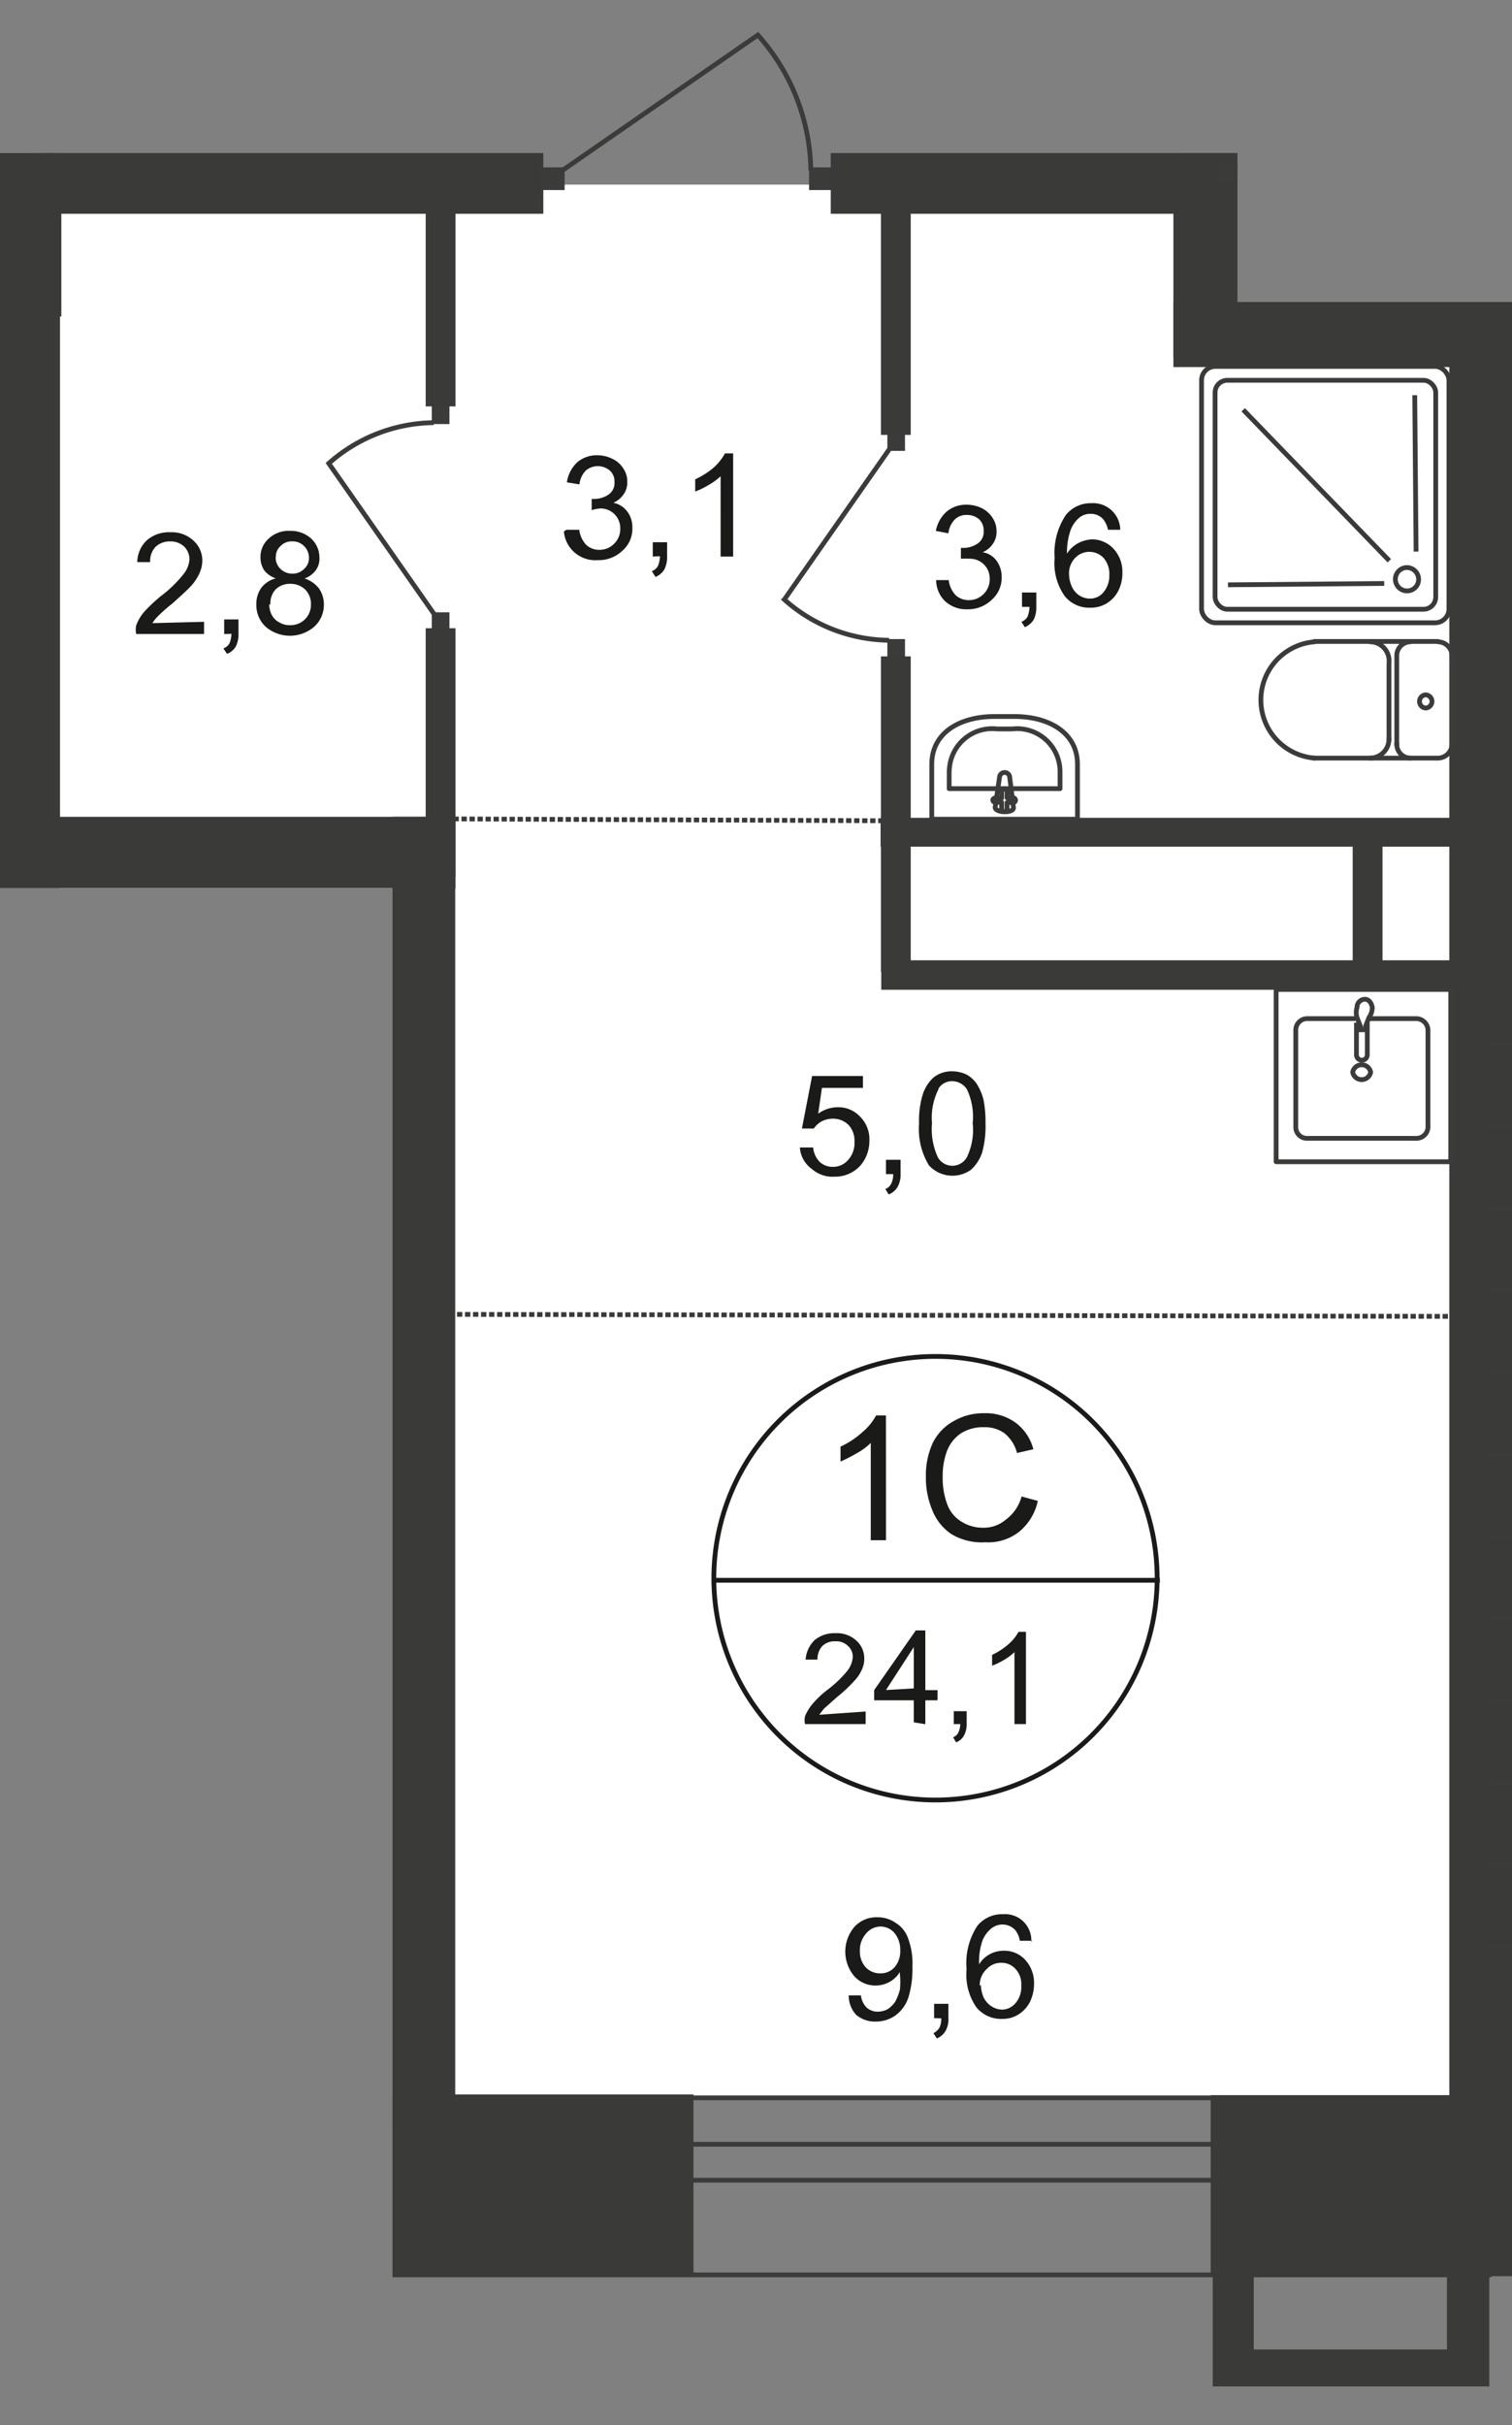 <svg id="Слой_1" data-name="Слой 1" xmlns="http://www.w3.org/2000/svg" xmlns:xlink="http://www.w3.org/1999/xlink" viewBox="0 0 317 508.11">
  <rect x="0" y="0" width="317" height="508.11" fill="#808080" stroke="none"/>
  <defs>
    <style>
      .cls-1, .cls-10, .cls-11, .cls-12, .cls-5, .cls-8 {
        fill: none;
      }

      .cls-2 {
        clip-path: url(#clip-path);
      }

      .cls-3 {
        clip-path: url(#clip-path-2);
      }

      .cls-4 {
        fill: #fff;
      }

      .cls-10, .cls-5 {
        stroke: #3b3b3a;
      }

      .cls-5 {
        stroke-linecap: round;
        stroke-linejoin: round;
      }

      .cls-6 {
        fill: #3a3a39;
      }

      .cls-7 {
        clip-path: url(#clip-path-3);
      }

      .cls-11, .cls-8 {
        stroke: #3a3a39;
      }

      .cls-12, .cls-8 {
        stroke-miterlimit: 10;
      }

      .cls-8 {
        stroke-dasharray: 1.12 0.56;
      }

      .cls-9 {
        fill: #3b3b3a;
      }

      .cls-10, .cls-11 {
        stroke-miterlimit: 22.93;
      }

      .cls-12 {
        stroke: #1a1a18;
      }

      .cls-13 {
        fill: #1a1a18;
      }
    </style>
    <clipPath id="clip-path">
      <polygon class="cls-1" points="82.29 186.06 0 186.06 0 32.07 79.38 32.07 79.38 0 259.44 0 259.44 63.27 317 63.27 317 508.11 82.29 508.11 82.29 186.06"/>
    </clipPath>
    <clipPath id="clip-path-2">
      <polygon class="cls-1" points="-297.11 438.82 -297.11 -541.25 1615.43 -541.25 1615.43 476.42 1572.65 476.42 1572.65 508.11 -304.57 508.11 -304.57 439.39 -297.11 438.82"/>
    </clipPath>
    <clipPath id="clip-path-3">
      <polygon class="cls-1" points="-4592.61 -532.58 -4592.61 2332.96 -3914.83 2332.96 -2842.02 660.18 2229.47 660.18 2229.47 2332.96 3303.99 2332.96 3303.99 -532.58 -4592.61 -532.58"/>
    </clipPath>
  </defs>
  <g class="cls-2">
    <g class="cls-3">
      <g>
        <polygon class="cls-4" points="-288.58 -62.37 -290.5 439.54 307.27 439.39 305.7 69.66 252.48 69.66 252.48 38.68 8.46 38.68 8.46 -62.58 -288.58 -62.37"/>
        <rect class="cls-5" x="-1248.76" y="439.54" width="1561.21" height="37.09"/>
        <rect class="cls-5" x="-1248.76" y="449.27" width="1561.21" height="7.53"/>
        <rect class="cls-5" x="308.83" y="446" width="158.54" height="30.41"/>
        <rect class="cls-5" x="308.83" y="454.03" width="158.54" height="6.18"/>
        <rect class="cls-6" x="74.76" y="438.83" width="70.63" height="38.02"/>
        <g class="cls-7">
          <g>
            <rect class="cls-6" y="32.07" width="113.91" height="12.72"/>
            <rect class="cls-6" x="184.62" y="171.35" width="125" height="6.04"/>
            <rect class="cls-6" x="-21.74" y="179.81" width="116.47" height="6.25"/>
            <line class="cls-8" x1="90.03" y1="171.56" x2="190.94" y2="171.99"/>
            <rect class="cls-9" x="169.62" y="35.06" width="4.9" height="4.76"/>
            <path class="cls-10" d="M117.82,35.77,158.89,7.34A43.46,43.46,0,0,1,170,35.77"/>
            <rect class="cls-9" x="113.48" y="35.06" width="4.9" height="4.76"/>
            <rect class="cls-6" x="174.17" y="32.07" width="85.06" height="12.72"/>
            <rect class="cls-6" x="184.69" y="137.53" width="6.25" height="66.09"/>
            <rect class="cls-9" x="186.04" y="133.9" width="3.7" height="3.77"/>
            <path class="cls-10" d="M186.54,94l-22.1,31.62a33.45,33.45,0,0,0,21.95,8.53"/>
            <rect class="cls-9" x="186.04" y="90.7" width="3.7" height="3.77"/>
            <rect class="cls-6" x="184.69" y="36.55" width="6.25" height="54.57"/>
            <rect class="cls-6" x="89.25" y="39.53" width="6.25" height="45.62"/>
            <rect class="cls-9" x="90.53" y="85.08" width="3.7" height="3.77"/>
            <path class="cls-10" d="M91,128.64,68.93,97.09a33.68,33.68,0,0,1,22-8.53"/>
            <rect class="cls-9" x="90.53" y="128.29" width="3.7" height="3.77"/>
            <rect class="cls-6" x="89.25" y="131.63" width="6.25" height="54.57"/>
            <rect class="cls-6" y="26.1" width="12.58" height="159.96"/>
            <rect class="cls-6" x="3.91" y="171.14" width="91.6" height="12.72"/>
            <rect class="cls-6" x="82.29" y="171.14" width="13.15" height="274.22"/>
            <rect class="cls-6" x="303.86" y="69.02" width="13.15" height="393.25"/>
            <rect class="cls-6" x="246.01" y="32.07" width="13.43" height="42.64"/>
            <rect class="cls-6" x="246.01" y="63.27" width="170.26" height="13.64"/>
            <rect class="cls-6" x="316.72" y="75.7" width="268.11" height="14.85"/>
            <line class="cls-8" x1="92.45" y1="275.38" x2="303.93" y2="275.81"/>
            <line class="cls-5" x1="387.07" y1="407.98" x2="312.38" y2="407.98"/>
            <line class="cls-5" x1="387.07" y1="390.79" x2="312.38" y2="390.79"/>
            <line class="cls-5" x1="387.07" y1="373.59" x2="312.38" y2="373.59"/>
            <line class="cls-5" x1="387.07" y1="356.39" x2="312.38" y2="356.39"/>
            <line class="cls-5" x1="387.07" y1="339.13" x2="312.38" y2="339.13"/>
            <line class="cls-5" x1="387.07" y1="321.93" x2="312.38" y2="321.93"/>
            <line class="cls-5" x1="387.07" y1="304.73" x2="312.38" y2="304.73"/>
            <line class="cls-5" x1="387.07" y1="287.54" x2="312.38" y2="287.54"/>
            <line class="cls-5" x1="387.07" y1="270.34" x2="312.38" y2="270.34"/>
            <line class="cls-5" x1="387.07" y1="253.14" x2="312.38" y2="253.14"/>
            <line class="cls-5" x1="387.07" y1="235.87" x2="312.38" y2="235.87"/>
            <line class="cls-5" x1="387.07" y1="218.68" x2="312.38" y2="218.68"/>
            <rect class="cls-9" x="255.54" y="34.13" width="4.26" height="4.19"/>
            <path class="cls-10" d="M259,34.91l29.35-20.67a30.56,30.56,0,0,1,7.74,20.11"/>
            <path class="cls-10" d="M333.21,34.91,303.86,14.24a30.57,30.57,0,0,0-7.75,20.11"/>
            <rect class="cls-6" x="253.83" y="438.97" width="58.63" height="38.02"/>
            <rect class="cls-6" x="295.69" y="445.65" width="65.38" height="31.2"/>
            <rect class="cls-9" x="7.46" y="16.65" width="4.48" height="4.62"/>
            <path class="cls-10" d="M11.37-32,38.44,6.56A41,41,0,0,1,11.51,17.08"/>
            <rect class="cls-6" x="6.61" y="20.7" width="6.25" height="45.62"/>
            <rect class="cls-6" x="283.6" y="173.84" width="6.25" height="31.34"/>
            <rect class="cls-6" x="184.76" y="201.2" width="120.73" height="6.18"/>
            <path class="cls-5" d="M287.16,213.42h9.66a2.49,2.49,0,0,1,2.56,2.27v20.54a2.42,2.42,0,0,1-2.55,2.27H274.15a2.34,2.34,0,0,1-2.48-2.19V215.69a2.41,2.41,0,0,1,2.48-2.27H284"/>
            <path class="cls-10" d="M283.6,224.65a1.92,1.92,0,0,1,3.77,0,1.92,1.92,0,0,1-3.77,0Z"/>
            <path class="cls-10" d="M284.39,214.27V221a1.14,1.14,0,0,0,1.13,1.14h0a1.14,1.14,0,0,0,1.14-1.14h0v-6.68"/>
            <path class="cls-10" d="M287,213.21l-.71,1.84v.71h-1.07v-.71l-.71-1.84a3.55,3.55,0,0,1,0-2.14,1.67,1.67,0,0,1,1.63-1.7c.86,0,1.35.71,1.57,1.7A3.73,3.73,0,0,1,287,213.21Z"/>
            <rect class="cls-5" x="267.55" y="207.31" width="36.6" height="36.1"/>
            <path class="cls-5" d="M301.51,134.47a3,3,0,0,1,2.92,3.05h0"/>
            <line class="cls-5" x1="301.44" y1="134.4" x2="275.57" y2="134.4"/>
            <path class="cls-5" d="M275.65,158.84a12.22,12.22,0,0,1,0-24.37"/>
            <line class="cls-5" x1="275.36" y1="158.84" x2="301.3" y2="158.84"/>
            <path class="cls-5" d="M304.43,155.79a3,3,0,0,1-2.92,3.05h0"/>
            <line class="cls-5" x1="304.43" y1="156.07" x2="304.43" y2="137.81"/>
            <path class="cls-5" d="M300.23,147a1.42,1.42,0,0,1-1.35,1.35,1.39,1.39,0,0,1,0-2.77h0A1.41,1.41,0,0,1,300.23,147Z"/>
            <path class="cls-5" d="M295.69,158.84a2.91,2.91,0,0,1-2.85-3v-.07"/>
            <line class="cls-5" x1="292.84" y1="156.07" x2="292.84" y2="137.81"/>
            <path class="cls-5" d="M292.84,137.53a2.92,2.92,0,0,1,2.77-3.06h.08"/>
            <path class="cls-5" d="M287.23,134.47a4,4,0,0,1,4,4.12h0"/>
            <line class="cls-5" x1="291.21" y1="138.88" x2="291.21" y2="155.01"/>
            <path class="cls-5" d="M291.21,154.72a4,4,0,0,1-4,4.12h0"/>
            <path class="cls-5" d="M195.35,160.12v11.52H225.9V160.12c0-6.61-6-10-13.21-10h-4.13C201.25,150.1,195.35,153.51,195.35,160.12Z"/>
            <path class="cls-5" d="M199,161.76v3.48h23.24v-3.48a9,9,0,0,0-8.82-9.09,9.65,9.65,0,0,0-1.2.06h-3.13a9,9,0,0,0-10,7.9A10.55,10.55,0,0,0,199,161.76Z"/>
            <path class="cls-5" d="M209.56,162.82l-.92,6.33c0,1.21,4.05,1.28,3.83,0l-.78-6.33a1.07,1.07,0,0,0-2.13,0Z"/>
            <path class="cls-5" d="M208.14,167.58h0a.51.51,0,0,0,.49.51H210v1.28a.57.57,0,1,0,1.13,0v-1.21h1.28a.5.5,0,1,0,0-1h-1.28V166a.57.57,0,1,0-1.13,0h0v1.21h-1.28a.49.49,0,0,0-.57.41Z"/>
            <rect class="cls-11" x="251.91" y="76.77" width="51.87" height="53.72" rx="2.91"/>
            <rect class="cls-11" x="254.75" y="79.68" width="46.26" height="47.97" rx="2.56"/>
            <path class="cls-11" d="M295,118.91a2.49,2.49,0,0,1,2.42,2.49,2.41,2.41,0,0,1-2.42,2.41,2.45,2.45,0,1,1,0-4.9Z"/>
            <line class="cls-11" x1="260.65" y1="85.86" x2="291.28" y2="117.49"/>
            <line class="cls-11" x1="296.61" y1="82.81" x2="296.89" y2="115.57"/>
            <line class="cls-11" x1="257.45" y1="122.53" x2="290.21" y2="122.25"/>
          </g>
        </g>
        <g class="cls-7">
          <path class="cls-12" d="M242.6,331.1a46.47,46.47,0,1,1-46.47-46.9,46.47,46.47,0,0,1,46.47,46.9Z"/>
        </g>
        <line class="cls-12" x1="149.37" y1="331.1" x2="243.17" y2="331.1"/>
        <g class="cls-7">
          <g>
            <g>
              <path class="cls-13" d="M185.75,322.71h-3.19V302.32a13.19,13.19,0,0,1-3,2.2,30,30,0,0,1-3.34,1.71V303.1a18.11,18.11,0,0,0,4.62-3.06,11.94,11.94,0,0,0,2.84-3.48h2.06Z"/>
              <path class="cls-13" d="M214.18,313.54l3.41.93a11.52,11.52,0,0,1-3.91,6.46,10.54,10.54,0,0,1-7.11,2.21,12.45,12.45,0,0,1-7.1-1.71,10.79,10.79,0,0,1-4-5,17.51,17.51,0,0,1-1.35-7.11,16.09,16.09,0,0,1,1.49-7.1,10.63,10.63,0,0,1,4.48-4.55,12.33,12.33,0,0,1,6.25-1.57,10.64,10.64,0,0,1,6.61,2,10.08,10.08,0,0,1,3.7,5.55l-3.42.78a7.94,7.94,0,0,0-2.62-4.12,7.08,7.08,0,0,0-4.34-1.28,8.52,8.52,0,0,0-5,1.42,7.87,7.87,0,0,0-2.85,3.91,14.73,14.73,0,0,0-.78,5,15.72,15.72,0,0,0,.93,5.76,7.05,7.05,0,0,0,3,3.69,8.33,8.33,0,0,0,4.48,1.28,7.11,7.11,0,0,0,4.83-1.7A8.79,8.79,0,0,0,214.18,313.54Z"/>
            </g>
            <path class="cls-13" d="M181.49,358.6v2.63H168.77a4.12,4.12,0,0,1,0-1.64,10.33,10.33,0,0,1,1.56-2.56,20.55,20.55,0,0,1,3.06-2.91,24,24,0,0,0,4.26-4.05,5.41,5.41,0,0,0,1.14-2.84,3,3,0,0,0-1.07-2.42,3.38,3.38,0,0,0-2.55-.92,3.7,3.7,0,0,0-2.78,1,4.05,4.05,0,0,0-1,2.84h-2.49a6.3,6.3,0,0,1,1.92-4.12,6.5,6.5,0,0,1,4.34-1.42,6,6,0,0,1,4.4,1.57,5,5,0,0,1,1.64,3.76,5.13,5.13,0,0,1-.5,2.28,7.67,7.67,0,0,1-1.56,2.34,30,30,0,0,1-3.63,3.41L172.75,358l-1,1.28Zm10.09,2.27v-4.62h-8.31v-2.13L192,341.61h2v12.51h2.56v2.13H194v5Zm0-7.11V345.1l-5.83,9Zm8.39,7.47v-2.7h2.7v2.7a4.92,4.92,0,0,1-.57,2.41,3.25,3.25,0,0,1-1.64,1.42l-.64-1.06a2,2,0,0,0,1.07-.93,4.18,4.18,0,0,0,.43-1.84Zm15.13,0h-2.41V346.16a11.84,11.84,0,0,1-2.21,1.64A15.32,15.32,0,0,1,208,349v-2.27a14.79,14.79,0,0,0,3.48-2.27,9.44,9.44,0,0,0,2.06-2.56h1.56Z"/>
            <path class="cls-13" d="M177.94,418.08h2.56a4.32,4.32,0,0,0,1.2,2.55,3.45,3.45,0,0,0,2.35.86,4.41,4.41,0,0,0,2.13-.57,6,6,0,0,0,1.49-1.49,11.25,11.25,0,0,0,1-2.56,15.56,15.56,0,0,0,0-3.2v-.5a5.92,5.92,0,0,1-2.13,2.06,6.15,6.15,0,0,1-3,.78,5.94,5.94,0,0,1-4.48-2,8,8,0,0,1,.08-10.3,6.24,6.24,0,0,1,4.83-2,6.48,6.48,0,0,1,3.76,1.14,6.14,6.14,0,0,1,2.63,3.2,15,15,0,0,1,.93,6,20.34,20.34,0,0,1-.86,6.53,7.63,7.63,0,0,1-2.7,3.7,7.1,7.1,0,0,1-4.12,1.28,6.07,6.07,0,0,1-4.12-1.42A5.92,5.92,0,0,1,177.94,418.08Zm10.8-9.46a5.47,5.47,0,0,0-1.21-3.62,3.88,3.88,0,0,0-2.91-1.35,4,4,0,0,0-3.06,1.49,5.22,5.22,0,0,0-1.28,3.7,4.88,4.88,0,0,0,1.21,3.34,4.13,4.13,0,0,0,3.06,1.28,3.89,3.89,0,0,0,3-1.28A5.13,5.13,0,0,0,188.74,408.62Zm7.1,14.22v-3h3v3a4.92,4.92,0,0,1-.57,2.63,3.87,3.87,0,0,1-1.85,1.63L195.7,426a3.63,3.63,0,0,0,1.21-1.06,4.32,4.32,0,0,0,.43-2.06Zm20.61-16.21h-2.63a4.88,4.88,0,0,0-1-2.27,3.7,3.7,0,0,0-2.63-1.14,3.92,3.92,0,0,0-2.2.71,6.36,6.36,0,0,0-2,2.63,13.37,13.37,0,0,0-.71,5,5.88,5.88,0,0,1,2.27-2.13,6.05,6.05,0,0,1,2.91-.71,5.9,5.9,0,0,1,4.48,1.91,7.13,7.13,0,0,1,1.85,5.05,8.67,8.67,0,0,1-.86,3.77,6.68,6.68,0,0,1-2.41,2.62,6.13,6.13,0,0,1-3.41.93,6.68,6.68,0,0,1-5.4-2.42,12,12,0,0,1-2.06-8,14.19,14.19,0,0,1,2.27-9.09,6.62,6.62,0,0,1,5.4-2.42,5.49,5.49,0,0,1,5.9,5.76Zm-10.8,9.24a7,7,0,0,0,.57,2.63,4.7,4.7,0,0,0,1.63,1.85,4.35,4.35,0,0,0,2.21.71,3.77,3.77,0,0,0,2.84-1.35,5.18,5.18,0,0,0,1.21-3.7,4.62,4.62,0,0,0-1.21-3.48,3.89,3.89,0,0,0-3-1.28,4,4,0,0,0-3,1.28,4.54,4.54,0,0,0-1.49,3.56Z"/>
            <path class="cls-13" d="M42.78,130.28v2.56H28.57a3.86,3.86,0,0,1,0-1.85,9.21,9.21,0,0,1,1.7-2.84,32.54,32.54,0,0,1,3.48-3.27,25.91,25.91,0,0,0,4.69-4.55,5.46,5.46,0,0,0,1.28-3.2,3.73,3.73,0,0,0-1.13-2.63,4.12,4.12,0,0,0-2.92-1.06,4.29,4.29,0,0,0-3.05,1.13,4.34,4.34,0,0,0-1.14,3.2h-2.7a6.39,6.39,0,0,1,2.06-4.62,7.1,7.1,0,0,1,4.9-1.63,6.61,6.61,0,0,1,4.84,1.77,5.64,5.64,0,0,1,1.84,4.2,6.58,6.58,0,0,1-.57,2.55,10.14,10.14,0,0,1-1.7,2.63c-.85.93-2.2,2.14-4,3.77a31.42,31.42,0,0,0-3.06,2.7,6.72,6.72,0,0,0-1.13,1.42ZM47,132.84v-3.06h3v3.06a5.58,5.58,0,0,1-.57,2.63A3.72,3.72,0,0,1,47.61,137l-.78-1.14a2.43,2.43,0,0,0,1.28-1.06,6,6,0,0,0,.42-2Zm10.8-11.66a5.23,5.23,0,0,1-2.41-1.7,4.83,4.83,0,0,1-.78-2.7,5.1,5.1,0,0,1,1.7-3.91,6.05,6.05,0,0,1,4.48-1.64,6.34,6.34,0,0,1,4.48,1.64,5.43,5.43,0,0,1,1.7,4,4.12,4.12,0,0,1-.78,2.63,5,5,0,0,1-2.35,1.7,6.14,6.14,0,0,1,3,2.06,5.72,5.72,0,0,1,1.06,3.41,6.14,6.14,0,0,1-2,4.62,7.8,7.8,0,0,1-10.23,0,6.17,6.17,0,0,1-1.92-4.69,5.65,5.65,0,0,1,1.07-3.48A5.47,5.47,0,0,1,57.84,121.18Zm-1.35,5.4a4.83,4.83,0,0,0,.5,2.21,3.64,3.64,0,0,0,1.64,1.63,4.18,4.18,0,0,0,2.27.57,4.25,4.25,0,0,0,4.33-4.27A4.3,4.3,0,0,0,64,123.53a4.49,4.49,0,0,0-3.19-1.21,4.27,4.27,0,0,0-3.06,1.21,4.33,4.33,0,0,0-1.06,3.19Zm1.35-9.87a3.22,3.22,0,0,0,1,2.48,3.42,3.42,0,0,0,2.49,1,3.3,3.3,0,0,0,2.48-1,3,3,0,0,0,1-2.34,3.42,3.42,0,0,0-1-2.42,3.35,3.35,0,0,0-2.48-1,3.18,3.18,0,0,0-2.49,1A2.87,2.87,0,0,0,57.84,116.71Z"/>
            <path class="cls-13" d="M196.27,121.54h2.63a5.6,5.6,0,0,0,1.49,3.2,4.06,4.06,0,0,0,2.7,1,4.26,4.26,0,0,0,3.13-1.28,4.34,4.34,0,0,0,1.28-3.2,4.12,4.12,0,0,0-4.05-4.19h-.14a11.43,11.43,0,0,0-1.85,0v-2.27h.42a5.29,5.29,0,0,0,3-.86,2.9,2.9,0,0,0,1.35-2.7,3.18,3.18,0,0,0-.92-2.41,3.76,3.76,0,0,0-2.56-.93,3.41,3.41,0,0,0-2.56.93,4.87,4.87,0,0,0-1.35,2.91l-2.63-.5a7.13,7.13,0,0,1,2.2-4,6.28,6.28,0,0,1,4.27-1.49,7.19,7.19,0,0,1,3.27.78,5.73,5.73,0,0,1,2.2,2.06,4.87,4.87,0,0,1,.78,2.77,4.21,4.21,0,0,1-.71,2.49,4.78,4.78,0,0,1-2.2,1.85,4.53,4.53,0,0,1,2.91,1.78A5.63,5.63,0,0,1,210,120.9a6.07,6.07,0,0,1-2.07,4.76,7.1,7.1,0,0,1-5.11,2,6.53,6.53,0,0,1-4.69-1.71A6.18,6.18,0,0,1,196.27,121.54Zm18,5.61v-3h3v3a5.85,5.85,0,0,1-.56,2.7,4.07,4.07,0,0,1-1.85,1.56l-.71-1.13a2.4,2.4,0,0,0,1.28-1.07,6.57,6.57,0,0,0,.42-2.06ZM234.86,111H232.3a5.25,5.25,0,0,0-1-2.2,3.46,3.46,0,0,0-2.7-1.14,3.51,3.51,0,0,0-2.2.71,6.29,6.29,0,0,0-1.92,2.63,14.25,14.25,0,0,0-.78,5,6.36,6.36,0,0,1,2.35-2.2A7.17,7.17,0,0,1,229,113a6.21,6.21,0,0,1,4.48,2,7.12,7.12,0,0,1,1.84,5,8.32,8.32,0,0,1-.85,3.77,6.66,6.66,0,0,1-2.42,2.63,6.33,6.33,0,0,1-3.48.92,6.53,6.53,0,0,1-5.33-2.41,11.89,11.89,0,0,1-2.13-8,14.23,14.23,0,0,1,2.35-9,6.64,6.64,0,0,1,5.4-2.48,5.68,5.68,0,0,1,6,5.3V111Zm-10.73,9.31a6.67,6.67,0,0,0,.57,2.56,4.4,4.4,0,0,0,1.63,1.92,4.17,4.17,0,0,0,2.2.63,3.59,3.59,0,0,0,2.84-1.35,5.41,5.41,0,0,0,1.21-3.62,5.12,5.12,0,0,0-1.21-3.55,4.11,4.11,0,0,0-5.82-.14.93.93,0,0,0-.14.14A4.58,4.58,0,0,0,224.13,120.26Z"/>
            <path class="cls-13" d="M118.74,111h2.7a5.62,5.62,0,0,0,1.5,3.2,4,4,0,0,0,2.7,1,4.26,4.26,0,0,0,3.12-1.28,4.3,4.3,0,0,0,1.28-3.2,4.12,4.12,0,0,0-4-4.19h-.14a7.3,7.3,0,0,0-1.85.36v-2.35h.43a5.35,5.35,0,0,0,3-.85,2.91,2.91,0,0,0,1.35-2.7,3,3,0,0,0-1-2.42,3.92,3.92,0,0,0-5,0,5,5,0,0,0-1.35,2.92l-2.63-.43A7.13,7.13,0,0,1,121,96.88a6.24,6.24,0,0,1,4.26-1.49,7,7,0,0,1,3.2.78,5.32,5.32,0,0,1,2.27,2.06,4.77,4.77,0,0,1,.78,2.77,4.25,4.25,0,0,1-.71,2.49,5.15,5.15,0,0,1-2.2,1.85,4.81,4.81,0,0,1,2.91,1.84,5.39,5.39,0,0,1,1.07,3.41,6.07,6.07,0,0,1-2.06,4.77,7.14,7.14,0,0,1-5.19,2,6.61,6.61,0,0,1-7.11-6Zm18.12,5.61v-3h3v3a5.83,5.83,0,0,1-.57,2.7,4,4,0,0,1-1.85,1.57l-.78-1.21a2.4,2.4,0,0,0,1.28-1.07,6,6,0,0,0,.43-2.06Zm16.85,0h-2.63V99.79a13.23,13.23,0,0,1-2.56,1.85,16.12,16.12,0,0,1-2.77,1.35v-2.56a16.75,16.75,0,0,0,3.9-2.48A11.61,11.61,0,0,0,152,95h1.71Z"/>
            <path class="cls-13" d="M167.7,240.42h2.78a4.91,4.91,0,0,0,1.42,3.06,3.92,3.92,0,0,0,2.7,1,4.14,4.14,0,0,0,3.19-1.42,5.21,5.21,0,0,0,1.35-3.84,4.8,4.8,0,0,0-1.27-3.55,4.57,4.57,0,0,0-3.34-1.28,5,5,0,0,0-2.28.57,4.75,4.75,0,0,0-1.63,1.49h-2.49l2.13-11h10.66v2.49h-8.6l-.78,5.4a7.05,7.05,0,0,1,4.05-1.35,6.21,6.21,0,0,1,4.76,2,6.64,6.64,0,0,1,1.92,5,7.91,7.91,0,0,1-1.7,5,7.11,7.11,0,0,1-5.62,2.55,6.59,6.59,0,0,1-4.76-1.63A6,6,0,0,1,167.7,240.42ZM185.75,246v-3h3.06v3a5.11,5.11,0,0,1-.64,2.7,3.68,3.68,0,0,1-1.85,1.56l-.71-1.14a2.21,2.21,0,0,0,1.21-1.06,4.09,4.09,0,0,0,.43-2.06Zm9-1.85a14.58,14.58,0,0,1-2.06-8.74,18.31,18.31,0,0,1,.78-6.11,8,8,0,0,1,2.27-3.56,6.09,6.09,0,0,1,3.91-1.28,7.09,7.09,0,0,1,3.06.72,6.24,6.24,0,0,1,2.13,2,12,12,0,0,1,1.35,3.19,24.5,24.5,0,0,1,.43,5,20.66,20.66,0,0,1-.71,6.11,8.49,8.49,0,0,1-2.35,3.62A6.68,6.68,0,0,1,194.78,244.19Zm2-15.92a13.25,13.25,0,0,0-1.35,7.11,14.09,14.09,0,0,0,1.21,7.1,3.48,3.48,0,0,0,6.11,0,13.08,13.08,0,0,0,1.21-7.1,13.49,13.49,0,0,0-1.21-7.11,3.71,3.71,0,0,0-3.06-1.7,3.33,3.33,0,0,0-2.91,1.56Z"/>
            <path class="cls-13" d="M-27.43,322.28h-2.63V305.51a15,15,0,0,1-2.49,1.85,23.62,23.62,0,0,1-2.77,1.35v-2.56a14.69,14.69,0,0,0,3.84-2.48,9.1,9.1,0,0,0,2.34-2.92h1.71Zm20.61-2.48v2.48H-21a3.78,3.78,0,0,1,0-1.77,9,9,0,0,1,1.7-2.84,22,22,0,0,1,3.41-3.27,30.16,30.16,0,0,0,4.76-4.55,5.76,5.76,0,0,0,1.21-3.2A3.46,3.46,0,0,0-11.09,304,3.94,3.94,0,0,0-14,303a3.88,3.88,0,0,0-3,1.13,4.33,4.33,0,0,0-1.21,3.2h-2.7a7.07,7.07,0,0,1,2.13-4.62A7.12,7.12,0,0,1-13.93,301,7.17,7.17,0,0,1-9,302.74,5.72,5.72,0,0,1-7.25,307a6.41,6.41,0,0,1-.5,2.55,10,10,0,0,1-1.77,2.63A39,39,0,0,1-13.57,316c-1.57,1.28-2.56,2.2-3.06,2.7a7.29,7.29,0,0,0-1.06,1.42Zm4.19,2.48v-3H.43v3A4.92,4.92,0,0,1-.21,325a3.47,3.47,0,0,1-1.85,1.56l-.71-1.14a2.25,2.25,0,0,0,1.21-1.06,4,4,0,0,0,.42-2.07Zm7.11-5.61H7.11a5.21,5.21,0,0,0,1.56,3.2,3.44,3.44,0,0,0,2.63,1,4.36,4.36,0,0,0,4.4-4.47,3.82,3.82,0,0,0-1.2-3,4.09,4.09,0,0,0-3-1.21,7.16,7.16,0,0,0-1.85,0v-2.34h.43a5.79,5.79,0,0,0,3.06-.85,3.09,3.09,0,0,0,1.35-2.7,3.28,3.28,0,0,0-1-2.42,3.4,3.4,0,0,0-2.56-.92,3.67,3.67,0,0,0-2.55.92,5,5,0,0,0-1.28,2.91l-2.63-.42a6.57,6.57,0,0,1,2.13-4.12,6.2,6.2,0,0,1,4.26-1.5,7.14,7.14,0,0,1,3.27.79,5.87,5.87,0,0,1,2.28,2.06,5.48,5.48,0,0,1,.78,2.77,4.37,4.37,0,0,1-.78,2.48,4.75,4.75,0,0,1-2.21,1.85,5.06,5.06,0,0,1,3,1.85A5.42,5.42,0,0,1,18.26,316a6.21,6.21,0,0,1-2.06,4.76,7.1,7.1,0,0,1-5.19,2A6.55,6.55,0,0,1,6.32,321a6.25,6.25,0,0,1-2.13-4.34Z"/>
          </g>
        </g>
        <polygon class="cls-6" points="303.36 476.42 303.36 492.26 262.86 492.26 262.86 476.42 254.26 476.42 254.26 491.55 254.26 500.01 268.82 500.01 312.24 500.01 312.24 491.55 312.24 476.42 303.36 476.42"/>
      </g>
    </g>
  </g>
</svg>
